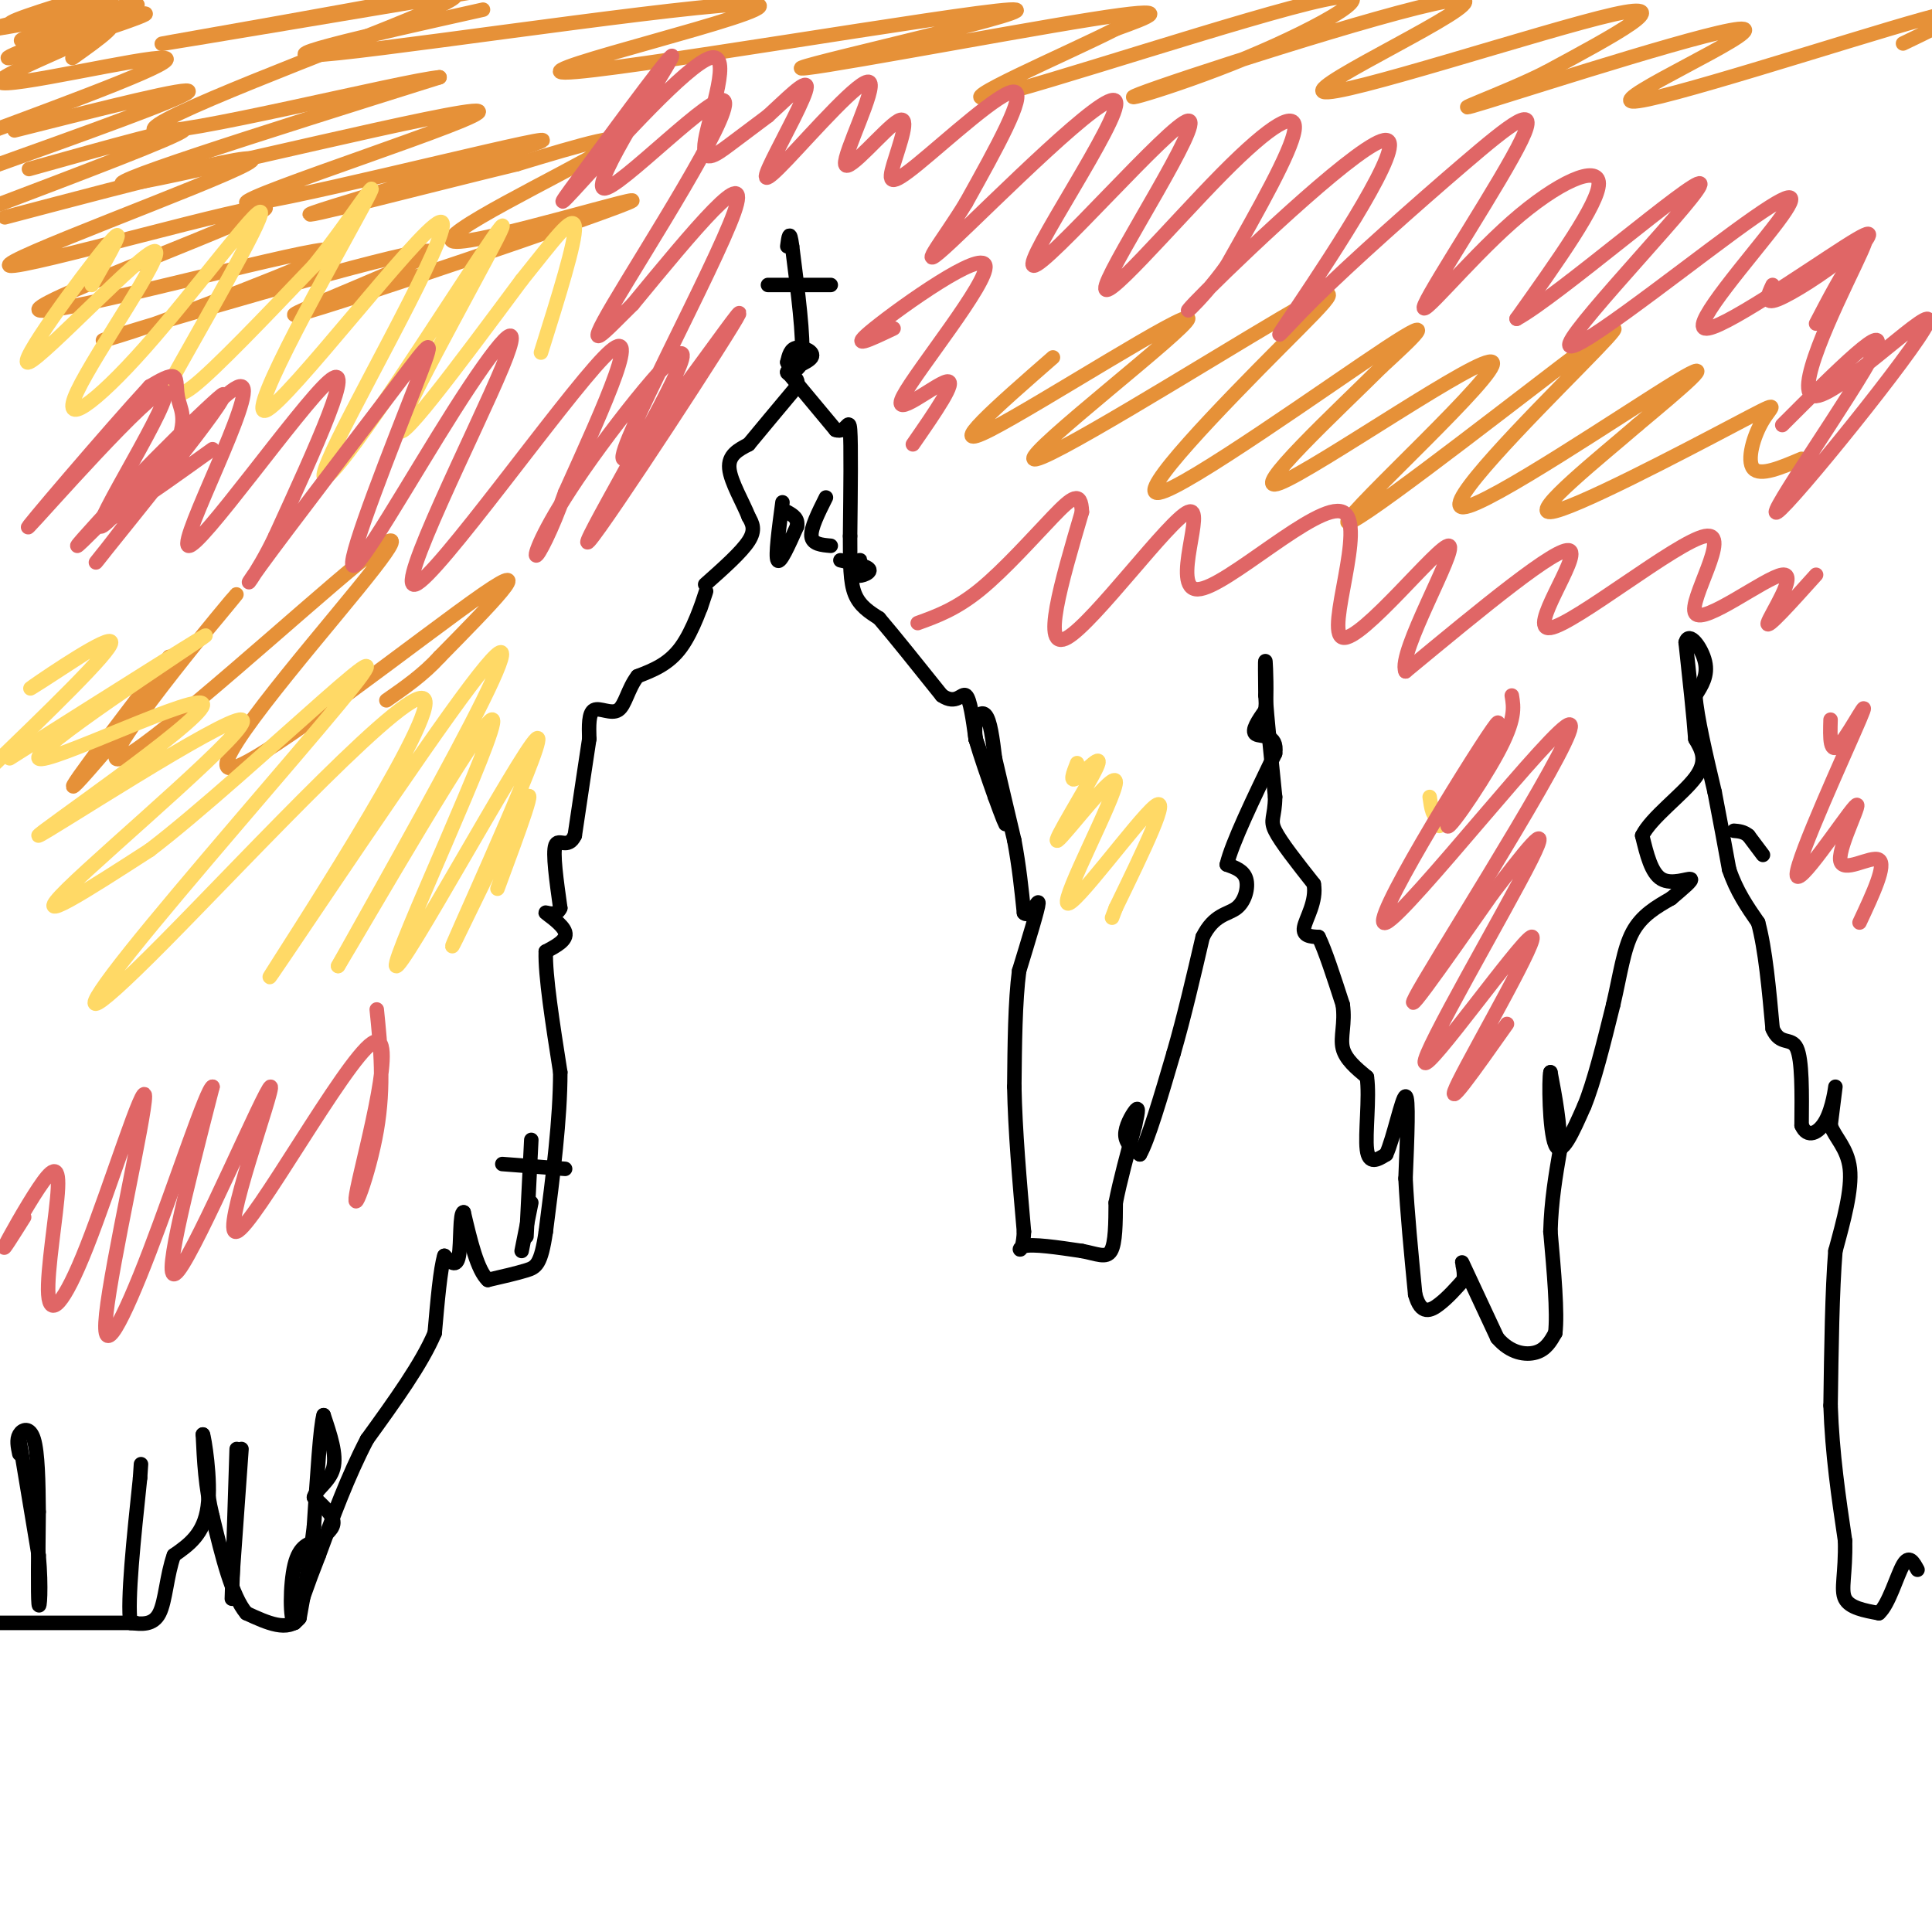 <svg viewBox='0 0 400 400' version='1.1' xmlns='http://www.w3.org/2000/svg' xmlns:xlink='http://www.w3.org/1999/xlink'><g fill='none' stroke='#000000' stroke-width='3' stroke-linecap='round' stroke-linejoin='round'><path d='M145,126c0.778,-2.356 1.556,-4.711 1,-3c-0.556,1.711 -2.444,7.489 -5,11c-2.556,3.511 -5.778,4.756 -9,6'/><path d='M132,140c-2.012,2.583 -2.542,6.042 -4,7c-1.458,0.958 -3.845,-0.583 -5,0c-1.155,0.583 -1.077,3.292 -1,6'/><path d='M122,153c-0.667,4.333 -1.833,12.167 -3,20'/><path d='M119,173c-1.400,2.978 -3.400,0.422 -4,2c-0.600,1.578 0.200,7.289 1,13'/><path d='M116,188c-0.810,2.048 -3.333,0.667 -3,1c0.333,0.333 3.524,2.381 4,4c0.476,1.619 -1.762,2.810 -4,4'/><path d='M113,197c-0.167,4.833 1.417,14.917 3,25'/><path d='M116,222c0.000,9.667 -1.500,21.333 -3,33'/><path d='M113,255c-1.000,6.822 -2.000,7.378 -4,8c-2.000,0.622 -5.000,1.311 -8,2'/><path d='M101,265c-2.167,-2.000 -3.583,-8.000 -5,-14'/><path d='M96,251c-0.867,-0.178 -0.533,6.378 -1,9c-0.467,2.622 -1.733,1.311 -3,0'/><path d='M92,260c-0.833,2.667 -1.417,9.333 -2,16'/><path d='M90,276c-2.667,6.333 -8.333,14.167 -14,22'/><path d='M76,298c-4.000,7.667 -7.000,15.833 -10,24'/><path d='M66,322c-2.500,6.333 -3.750,10.167 -5,14'/><path d='M61,336c-1.000,-0.267 -1.000,-7.933 0,-12c1.000,-4.067 3.000,-4.533 5,-5'/><path d='M66,319c1.622,-1.444 3.178,-2.556 3,-4c-0.178,-1.444 -2.089,-3.222 -4,-5'/><path d='M65,310c0.356,-1.622 3.244,-3.178 4,-6c0.756,-2.822 -0.622,-6.911 -2,-11'/><path d='M67,293c-0.667,2.000 -1.333,12.500 -2,23'/><path d='M65,316c-0.833,7.000 -1.917,13.000 -3,19'/><path d='M62,335c-2.333,3.000 -6.667,1.000 -11,-1'/><path d='M51,334c-3.000,-3.500 -5.000,-11.750 -7,-20'/><path d='M44,314c-1.500,-6.167 -1.750,-11.583 -2,-17'/><path d='M42,297c0.222,0.244 1.778,9.356 1,15c-0.778,5.644 -3.889,7.822 -7,10'/><path d='M36,322c-1.489,4.133 -1.711,9.467 -3,12c-1.289,2.533 -3.644,2.267 -6,2'/><path d='M27,336c-0.667,-4.667 0.667,-17.333 2,-30'/><path d='M29,306c0.333,-5.000 0.167,-2.500 0,0'/><path d='M28,336c0.000,0.000 -30.000,0.000 -30,0'/><path d='M-1,336c0.000,0.000 0.100,0.100 0.1,0.1'/><path d='M4,298c0.000,0.000 4.000,24.000 4,24'/><path d='M8,322c0.622,6.800 0.178,11.800 0,10c-0.178,-1.800 -0.089,-10.400 0,-19'/><path d='M8,313c-0.048,-6.226 -0.167,-12.292 -1,-15c-0.833,-2.708 -2.381,-2.060 -3,-1c-0.619,1.060 -0.310,2.530 0,4'/><path d='M49,300c0.000,0.000 -1.000,31.000 -1,31'/><path d='M146,121c3.750,-3.333 7.500,-6.667 9,-9c1.500,-2.333 0.750,-3.667 0,-5'/><path d='M155,107c-1.067,-2.778 -3.733,-7.222 -4,-10c-0.267,-2.778 1.867,-3.889 4,-5'/><path d='M155,92c2.333,-2.833 6.167,-7.417 10,-12'/><path d='M165,80c0.750,-2.396 -2.376,-2.384 -2,-3c0.376,-0.616 4.255,-1.858 5,-3c0.745,-1.142 -1.644,-2.183 -3,-2c-1.356,0.183 -1.678,1.592 -2,3'/><path d='M163,75c0.444,1.267 2.556,2.933 3,-1c0.444,-3.933 -0.778,-13.467 -2,-23'/><path d='M164,51c-0.500,-3.833 -0.750,-1.917 -1,0'/><path d='M159,59c0.000,0.000 13.000,0.000 13,0'/><path d='M163,77c0.000,0.000 10.000,12.000 10,12'/><path d='M173,89c2.222,0.889 2.778,-2.889 3,0c0.222,2.889 0.111,12.444 0,22'/><path d='M176,111c0.000,5.867 0.000,9.533 1,12c1.000,2.467 3.000,3.733 5,5'/><path d='M182,128c3.000,3.500 8.000,9.750 13,16'/><path d='M195,144c3.044,2.089 4.156,-0.689 5,0c0.844,0.689 1.422,4.844 2,9'/><path d='M202,153c1.000,3.500 2.500,7.750 4,12'/><path d='M206,165c1.333,3.733 2.667,7.067 2,5c-0.667,-2.067 -3.333,-9.533 -6,-17'/><path d='M202,153c-0.578,-4.156 0.978,-6.044 2,-5c1.022,1.044 1.511,5.022 2,9'/><path d='M206,157c1.000,4.333 2.500,10.667 4,17'/><path d='M210,174c1.000,5.333 1.500,10.167 2,15'/><path d='M212,189c1.156,1.267 3.044,-3.067 3,-2c-0.044,1.067 -2.022,7.533 -4,14'/><path d='M211,201c-0.833,6.333 -0.917,15.167 -1,24'/><path d='M210,225c0.167,9.000 1.083,19.500 2,30'/><path d='M212,255c-0.222,5.289 -1.778,3.511 0,3c1.778,-0.511 6.889,0.244 12,1'/><path d='M224,259c3.156,0.600 5.044,1.600 6,0c0.956,-1.600 0.978,-5.800 1,-10'/><path d='M231,249c0.833,-4.333 2.417,-10.167 4,-16'/><path d='M235,233c0.774,-3.405 0.708,-3.917 0,-3c-0.708,0.917 -2.060,3.262 -2,5c0.060,1.738 1.530,2.869 3,4'/><path d='M236,239c1.667,-2.833 4.333,-11.917 7,-21'/><path d='M243,218c2.167,-7.500 4.083,-15.750 6,-24'/><path d='M249,194c2.345,-4.750 5.208,-4.625 7,-6c1.792,-1.375 2.512,-4.250 2,-6c-0.512,-1.750 -2.256,-2.375 -4,-3'/><path d='M254,179c1.000,-4.333 5.500,-13.667 10,-23'/><path d='M264,156c0.578,-4.244 -2.978,-3.356 -4,-4c-1.022,-0.644 0.489,-2.822 2,-5'/><path d='M262,147c0.311,-3.311 0.089,-9.089 0,-10c-0.089,-0.911 -0.044,3.044 0,7'/><path d='M262,144c0.333,4.667 1.167,12.833 2,21'/><path d='M264,165c-0.044,4.333 -1.156,4.667 0,7c1.156,2.333 4.578,6.667 8,11'/><path d='M272,183c0.667,3.622 -1.667,7.178 -2,9c-0.333,1.822 1.333,1.911 3,2'/><path d='M273,194c1.333,2.667 3.167,8.333 5,14'/><path d='M278,208c0.556,3.911 -0.556,6.689 0,9c0.556,2.311 2.778,4.156 5,6'/><path d='M283,223c0.600,4.222 -0.400,11.778 0,15c0.400,3.222 2.200,2.111 4,1'/><path d='M287,239c1.511,-3.267 3.289,-11.933 4,-12c0.711,-0.067 0.356,8.467 0,17'/><path d='M291,244c0.333,6.833 1.167,15.417 2,24'/><path d='M293,268c1.200,4.400 3.200,3.400 5,2c1.800,-1.400 3.400,-3.200 5,-5'/><path d='M303,265c0.467,-2.111 -0.867,-4.889 0,-3c0.867,1.889 3.933,8.444 7,15'/><path d='M310,277c2.689,3.178 5.911,3.622 8,3c2.089,-0.622 3.044,-2.311 4,-4'/><path d='M322,276c0.500,-4.167 -0.250,-12.583 -1,-21'/><path d='M321,255c0.167,-6.333 1.083,-11.667 2,-17'/><path d='M323,238c0.000,-5.500 -1.000,-10.750 -2,-16'/><path d='M321,222c-0.356,1.200 -0.244,12.200 1,15c1.244,2.800 3.622,-2.600 6,-8'/><path d='M328,229c2.000,-4.833 4.000,-12.917 6,-21'/><path d='M334,208c1.467,-6.289 2.133,-11.511 4,-15c1.867,-3.489 4.933,-5.244 8,-7'/><path d='M346,186c2.452,-2.095 4.583,-3.833 4,-4c-0.583,-0.167 -3.881,1.238 -6,0c-2.119,-1.238 -3.060,-5.119 -4,-9'/><path d='M340,173c1.822,-3.711 8.378,-8.489 11,-12c2.622,-3.511 1.311,-5.756 0,-8'/><path d='M351,153c-0.333,-4.667 -1.167,-12.333 -2,-20'/><path d='M349,133c0.667,-2.533 3.333,1.133 4,4c0.667,2.867 -0.667,4.933 -2,7'/><path d='M351,144c0.333,4.500 2.167,12.250 4,20'/><path d='M355,164c1.167,6.000 2.083,11.000 3,16'/><path d='M358,180c1.500,4.500 3.750,7.750 6,11'/><path d='M364,191c1.500,5.500 2.250,13.750 3,22'/><path d='M367,213c1.533,3.600 3.867,1.600 5,4c1.133,2.400 1.067,9.200 1,16'/><path d='M373,233c1.155,2.762 3.542,1.667 5,-1c1.458,-2.667 1.988,-6.905 2,-7c0.012,-0.095 -0.494,3.952 -1,8'/><path d='M379,233c0.867,2.489 3.533,4.711 4,9c0.467,4.289 -1.267,10.644 -3,17'/><path d='M380,259c-0.667,8.167 -0.833,20.083 -1,32'/><path d='M379,291c0.333,10.000 1.667,19.000 3,28'/><path d='M382,319c0.156,6.889 -0.956,10.111 0,12c0.956,1.889 3.978,2.444 7,3'/><path d='M389,334c2.067,-1.800 3.733,-7.800 5,-10c1.267,-2.200 2.133,-0.600 3,1'/><path d='M365,177c0.000,0.000 -3.000,-4.000 -3,-4'/><path d='M362,173c-1.000,-0.833 -2.000,-0.917 -3,-1'/><path d='M177,119c0.661,-1.625 1.321,-3.250 1,-3c-0.321,0.250 -1.625,2.375 -1,3c0.625,0.625 3.179,-0.250 3,-1c-0.179,-0.750 -3.089,-1.375 -6,-2'/><path d='M162,104c-0.750,5.583 -1.500,11.167 -1,12c0.500,0.833 2.250,-3.083 4,-7'/><path d='M165,109c0.333,-1.667 -0.833,-2.333 -2,-3'/><path d='M171,103c-1.583,3.167 -3.167,6.333 -3,8c0.167,1.667 2.083,1.833 4,2'/><path d='M50,300c0.000,0.000 -2.000,28.000 -2,28'/><path d='M110,236c0.000,0.000 -1.000,20.000 -1,20'/><path d='M104,241c0.000,0.000 13.000,1.000 13,1'/><path d='M110,249c0.000,0.000 -2.000,10.000 -2,10'/></g>
<g fill='none' stroke='#e69138' stroke-width='3' stroke-linecap='round' stroke-linejoin='round'><path d='M15,12c5.729,-4.069 11.458,-8.137 6,-7c-5.458,1.137 -22.102,7.480 -19,7c3.102,-0.480 25.951,-7.783 28,-9c2.049,-1.217 -16.700,3.652 -23,5c-6.300,1.348 -0.150,-0.826 6,-3'/><path d='M13,5c6.000,-1.679 18.000,-4.375 15,-4c-3.000,0.375 -21.000,3.821 -25,4c-4.000,0.179 6.000,-2.911 16,-6'/><path d='M23,0c-14.464,3.365 -28.928,6.730 -24,6c4.928,-0.730 29.249,-5.557 28,-3c-1.249,2.557 -28.067,12.496 -27,14c1.067,1.504 30.019,-5.427 34,-5c3.981,0.427 -17.010,8.214 -38,16'/><path d='M3,27c18.500,-4.667 37.000,-9.333 36,-8c-1.000,1.333 -21.500,8.667 -42,16'/><path d='M6,35c16.667,-4.667 33.333,-9.333 32,-8c-1.333,1.333 -20.667,8.667 -40,16'/><path d='M1,45c28.806,-7.594 57.612,-15.187 50,-11c-7.612,4.187 -51.642,20.155 -49,21c2.642,0.845 51.956,-13.433 53,-12c1.044,1.433 -46.180,18.578 -47,21c-0.820,2.422 44.766,-9.879 57,-12c12.234,-2.121 -8.883,5.940 -30,14'/><path d='M35,66c-10.429,3.917 -21.503,6.709 -6,2c15.503,-4.709 57.581,-16.918 60,-16c2.419,0.918 -34.821,14.964 -27,13c7.821,-1.964 60.705,-19.939 68,-23c7.295,-3.061 -30.997,8.791 -36,8c-5.003,-0.791 23.285,-14.226 31,-19c7.715,-4.774 -5.142,-0.887 -18,3'/><path d='M107,34c-16.448,3.956 -48.567,12.345 -42,10c6.567,-2.345 51.820,-15.424 47,-15c-4.820,0.424 -59.715,14.351 -61,13c-1.285,-1.351 51.039,-17.979 48,-19c-3.039,-1.021 -61.440,13.565 -72,15c-10.560,1.435 26.720,-10.283 64,-22'/><path d='M91,16c-6.799,0.488 -55.797,12.708 -59,11c-3.203,-1.708 39.389,-17.344 55,-24c15.611,-6.656 4.241,-4.330 -14,-1c-18.241,3.330 -43.355,7.666 -39,7c4.355,-0.666 38.177,-6.333 72,-12'/><path d='M100,2c-24.621,5.499 -49.242,10.998 -30,9c19.242,-1.998 82.348,-11.492 87,-10c4.652,1.492 -49.151,13.972 -40,14c9.151,0.028 81.257,-12.394 92,-13c10.743,-0.606 -39.877,10.606 -43,12c-3.123,1.394 41.251,-7.030 60,-10c18.749,-2.970 11.875,-0.485 5,2'/><path d='M231,6c-9.397,4.835 -35.390,15.921 -26,14c9.390,-1.921 54.161,-16.851 69,-20c14.839,-3.149 -0.255,5.483 -16,12c-15.745,6.517 -32.142,10.920 -18,6c14.142,-4.920 58.821,-19.164 63,-18c4.179,1.164 -32.144,17.737 -29,19c3.144,1.263 45.755,-12.782 60,-16c14.245,-3.218 0.122,4.391 -14,12'/><path d='M320,15c-8.733,4.446 -23.567,9.562 -12,6c11.567,-3.562 49.533,-15.800 53,-15c3.467,0.800 -27.567,14.638 -23,15c4.567,0.362 44.733,-12.754 60,-17c15.267,-4.246 5.633,0.377 -4,5'/><path d='M218,74c-11.502,10.051 -23.003,20.102 -13,15c10.003,-5.102 41.511,-25.358 41,-23c-0.511,2.358 -33.040,27.329 -32,29c1.040,1.671 35.649,-19.958 51,-29c15.351,-9.042 11.445,-5.496 0,6c-11.445,11.496 -30.427,30.941 -25,30c5.427,-0.941 35.265,-22.269 47,-30c11.735,-7.731 5.368,-1.866 -1,4'/><path d='M286,76c-8.245,8.237 -28.358,26.828 -21,24c7.358,-2.828 42.187,-27.077 44,-25c1.813,2.077 -29.390,30.480 -30,33c-0.610,2.520 29.372,-20.844 44,-32c14.628,-11.156 13.900,-10.104 4,0c-9.900,10.104 -28.973,29.259 -24,29c4.973,-0.259 33.992,-19.931 44,-26c10.008,-6.069 1.004,1.466 -8,9'/><path d='M339,88c-7.506,6.501 -22.271,18.253 -18,18c4.271,-0.253 27.578,-12.511 38,-18c10.422,-5.489 7.960,-4.209 6,-1c-1.960,3.209 -3.417,8.345 -2,10c1.417,1.655 5.709,-0.173 10,-2'/><path d='M35,136c-12.322,16.169 -24.644,32.338 -18,25c6.644,-7.338 32.253,-38.182 32,-38c-0.253,0.182 -26.368,31.389 -25,34c1.368,2.611 30.220,-23.375 45,-36c14.780,-12.625 15.487,-11.889 5,1c-10.487,12.889 -32.170,37.932 -26,37c6.170,-0.932 40.191,-27.838 52,-36c11.809,-8.162 1.404,2.419 -9,13'/><path d='M91,136c-3.333,3.667 -7.167,6.333 -11,9'/></g>
<g fill='none' stroke='#ffd966' stroke-width='3' stroke-linecap='round' stroke-linejoin='round'><path d='M18,135c-7.000,4.556 -14.000,9.111 -11,7c3.000,-2.111 16.000,-10.889 16,-9c0.000,1.889 -13.000,14.444 -26,27'/><path d='M2,157c22.179,-14.024 44.357,-28.048 40,-25c-4.357,3.048 -35.250,23.168 -34,25c1.250,1.832 34.641,-14.622 34,-11c-0.641,3.622 -35.316,27.321 -34,27c1.316,-0.321 38.624,-24.663 42,-24c3.376,0.663 -27.178,26.332 -36,35c-8.822,8.668 4.089,0.334 17,-8'/><path d='M31,176c9.948,-7.562 26.317,-22.467 36,-31c9.683,-8.533 12.678,-10.693 3,1c-9.678,11.693 -32.029,37.240 -43,51c-10.971,13.760 -10.561,15.734 7,-2c17.561,-17.734 52.275,-55.174 54,-50c1.725,5.174 -29.538,52.964 -32,57c-2.462,4.036 23.875,-35.683 37,-54c13.125,-18.317 13.036,-15.234 7,-3c-6.036,12.234 -18.018,33.617 -30,55'/><path d='M70,200c4.383,-7.121 30.342,-52.423 32,-51c1.658,1.423 -20.984,49.572 -20,51c0.984,1.428 25.594,-43.865 29,-47c3.406,-3.135 -14.391,35.887 -17,42c-2.609,6.113 9.969,-20.682 14,-28c4.031,-7.318 -0.484,4.841 -5,17'/><path d='M223,158c-0.826,2.115 -1.653,4.231 0,3c1.653,-1.231 5.784,-5.808 4,-2c-1.784,3.808 -9.484,16.001 -8,15c1.484,-1.001 12.150,-15.196 12,-12c-0.150,3.196 -11.117,23.784 -10,25c1.117,1.216 14.319,-16.938 18,-20c3.681,-3.062 -2.160,8.969 -8,21'/><path d='M231,188c-1.333,3.500 -0.667,1.750 0,0'/><path d='M296,165c0.311,2.267 0.622,4.533 2,4c1.378,-0.533 3.822,-3.867 4,-4c0.178,-0.133 -1.911,2.933 -4,6'/><path d='M19,59c4.013,-7.031 8.026,-14.063 3,-8c-5.026,6.063 -19.090,25.219 -16,24c3.090,-1.219 23.334,-22.813 26,-23c2.666,-0.187 -12.247,21.033 -16,29c-3.753,7.967 3.652,2.683 14,-9c10.348,-11.683 23.637,-29.763 24,-28c0.363,1.763 -12.202,23.369 -17,32c-4.798,8.631 -1.830,4.285 -1,4c0.830,-0.285 -0.477,3.490 4,0c4.477,-3.490 14.739,-14.245 25,-25'/><path d='M65,55c8.024,-9.957 15.583,-22.351 10,-12c-5.583,10.351 -24.309,43.447 -20,42c4.309,-1.447 31.653,-37.438 36,-39c4.347,-1.562 -14.302,31.305 -21,45c-6.698,13.695 -1.445,8.217 9,-7c10.445,-15.217 26.081,-40.174 25,-37c-1.081,3.174 -18.880,34.478 -21,41c-2.120,6.522 11.440,-11.739 25,-30'/><path d='M108,58c6.644,-8.267 10.756,-13.933 11,-11c0.244,2.933 -3.378,14.467 -7,26'/></g>
<g fill='none' stroke='#e06666' stroke-width='3' stroke-linecap='round' stroke-linejoin='round'><path d='M44,93c-13.232,9.486 -26.464,18.971 -22,13c4.464,-5.971 26.625,-27.399 24,-24c-2.625,3.399 -30.035,31.626 -30,31c0.035,-0.626 27.516,-30.103 30,-31c2.484,-0.897 -20.028,26.787 -25,33c-4.972,6.213 7.595,-9.046 13,-18c5.405,-8.954 3.647,-11.603 3,-14c-0.647,-2.397 -0.185,-4.542 -1,-5c-0.815,-0.458 -2.908,0.771 -5,2'/><path d='M31,80c-8.495,9.210 -27.234,31.234 -25,29c2.234,-2.234 25.440,-28.726 28,-28c2.560,0.726 -15.527,28.670 -13,28c2.527,-0.670 25.667,-29.953 29,-29c3.333,0.953 -13.141,32.141 -11,33c2.141,0.859 22.897,-28.612 29,-34c6.103,-5.388 -2.449,13.306 -11,32'/><path d='M57,111c-3.940,8.364 -8.289,13.274 -3,6c5.289,-7.274 20.218,-26.733 28,-37c7.782,-10.267 8.418,-11.342 4,0c-4.418,11.342 -13.891,35.101 -13,37c0.891,1.899 12.145,-18.063 21,-32c8.855,-13.937 15.312,-21.849 10,-9c-5.312,12.849 -22.392,46.459 -18,45c4.392,-1.459 30.255,-37.988 39,-47c8.745,-9.012 0.373,9.494 -8,28'/><path d='M117,102c-2.750,7.781 -5.623,13.233 -6,13c-0.377,-0.233 1.744,-6.150 10,-18c8.256,-11.850 22.647,-29.633 20,-22c-2.647,7.633 -22.334,40.681 -19,37c3.334,-3.681 29.687,-44.090 31,-47c1.313,-2.910 -22.416,31.678 -24,30c-1.584,-1.678 18.976,-39.622 23,-51c4.024,-11.378 -8.488,3.811 -21,19'/><path d='M131,63c-6.035,5.921 -10.624,11.223 -4,0c6.624,-11.223 24.461,-38.972 23,-42c-1.461,-3.028 -22.218,18.665 -25,18c-2.782,-0.665 12.412,-23.687 14,-27c1.588,-3.313 -10.430,13.084 -17,22c-6.570,8.916 -7.691,10.350 -1,3c6.691,-7.350 21.196,-23.486 26,-25c4.804,-1.514 -0.091,11.592 -1,17c-0.909,5.408 2.169,3.116 5,1c2.831,-2.116 5.416,-4.058 8,-6'/><path d='M159,24c3.440,-3.105 8.039,-7.866 8,-6c-0.039,1.866 -4.717,10.359 -7,15c-2.283,4.641 -2.171,5.431 3,0c5.171,-5.431 15.400,-17.083 17,-16c1.600,1.083 -5.431,14.901 -5,17c0.431,2.099 8.323,-7.520 11,-9c2.677,-1.480 0.140,5.181 -1,9c-1.140,3.819 -0.884,4.797 5,0c5.884,-4.797 17.395,-15.371 20,-15c2.605,0.371 -3.698,11.685 -10,23'/><path d='M200,42c-4.732,7.859 -11.561,16.008 -3,8c8.561,-8.008 32.512,-32.172 34,-29c1.488,3.172 -19.488,33.680 -17,34c2.488,0.320 28.440,-29.550 32,-30c3.560,-0.450 -15.273,28.518 -17,34c-1.727,5.482 13.650,-12.524 24,-23c10.350,-10.476 15.671,-13.422 15,-9c-0.671,4.422 -7.336,16.211 -14,28'/><path d='M254,55c-5.593,7.875 -12.574,13.562 -4,5c8.574,-8.562 32.704,-31.372 37,-31c4.296,0.372 -11.242,23.926 -18,34c-6.758,10.074 -4.736,6.667 3,-1c7.736,-7.667 21.188,-19.596 31,-28c9.812,-8.404 15.986,-13.285 12,-5c-3.986,8.285 -18.130,29.736 -20,34c-1.870,4.264 8.535,-8.660 18,-17c9.465,-8.340 17.990,-12.097 18,-8c0.010,4.097 -8.495,16.049 -17,28'/><path d='M314,66c8.103,-4.347 36.861,-29.216 38,-28c1.139,1.216 -25.339,28.517 -27,33c-1.661,4.483 21.497,-13.851 34,-23c12.503,-9.149 14.353,-9.112 9,-2c-5.353,7.112 -17.909,21.298 -15,22c2.909,0.702 21.283,-12.080 29,-17c7.717,-4.920 4.776,-1.977 2,2c-2.776,3.977 -5.388,8.989 -8,14'/><path d='M376,119c-5.205,5.785 -10.409,11.570 -10,10c0.409,-1.570 6.432,-10.496 3,-10c-3.432,0.496 -16.317,10.415 -18,8c-1.683,-2.415 7.838,-17.163 2,-16c-5.838,1.163 -27.033,18.236 -32,19c-4.967,0.764 6.295,-14.782 4,-16c-2.295,-1.218 -18.148,11.891 -34,25'/><path d='M291,139c-1.750,-3.695 10.875,-25.433 9,-26c-1.875,-0.567 -18.251,20.038 -22,19c-3.749,-1.038 5.128,-23.720 0,-26c-5.128,-2.280 -24.261,15.843 -30,16c-5.739,0.157 1.916,-17.650 -2,-16c-3.916,1.650 -19.405,22.757 -25,26c-5.595,3.243 -1.298,-11.379 3,-26'/><path d='M224,106c-0.155,-4.607 -2.042,-3.125 -6,1c-3.958,4.125 -9.988,10.893 -15,15c-5.012,4.107 -9.006,5.554 -13,7'/><path d='M78,209c0.799,7.888 1.597,15.777 0,25c-1.597,9.223 -5.590,19.781 -4,12c1.590,-7.781 8.763,-33.900 3,-30c-5.763,3.900 -24.462,37.819 -28,39c-3.538,1.181 8.086,-30.374 7,-30c-1.086,0.374 -14.882,32.678 -19,38c-4.118,5.322 1.441,-16.339 7,-38'/><path d='M44,225c-1.143,0.185 -7.501,19.647 -13,34c-5.499,14.353 -10.140,23.599 -9,13c1.140,-10.599 8.060,-41.041 8,-45c-0.060,-3.959 -7.099,18.564 -12,31c-4.901,12.436 -7.664,14.785 -8,10c-0.336,-4.785 1.755,-16.705 2,-22c0.245,-5.295 -1.357,-3.964 -4,0c-2.643,3.964 -6.327,10.561 -7,12c-0.673,1.439 1.663,-2.281 4,-6'/><path d='M189,92c4.683,-6.756 9.365,-13.512 7,-13c-2.365,0.512 -11.778,8.292 -9,3c2.778,-5.292 17.748,-23.656 17,-27c-0.748,-3.344 -17.214,8.330 -23,13c-5.786,4.670 -0.893,2.335 4,0'/><path d='M379,149c-0.111,3.790 -0.223,7.580 2,5c2.223,-2.580 6.779,-11.528 4,-5c-2.779,6.528 -12.894,28.534 -13,32c-0.106,3.466 9.796,-11.607 12,-14c2.204,-2.393 -3.291,7.894 -3,11c0.291,3.106 6.369,-0.970 8,0c1.631,0.970 -1.184,6.985 -4,13'/><path d='M313,144c0.418,2.463 0.836,4.926 -3,12c-3.836,7.074 -11.926,18.759 -10,14c1.926,-4.759 13.867,-25.963 9,-19c-4.867,6.963 -26.542,42.093 -22,40c4.542,-2.093 35.300,-41.410 38,-41c2.700,0.410 -22.657,40.546 -30,53c-7.343,12.454 3.329,-2.773 14,-18'/><path d='M309,185c5.743,-7.479 13.100,-17.178 8,-7c-5.100,10.178 -22.656,40.233 -22,42c0.656,1.767 19.523,-24.755 22,-26c2.477,-1.245 -11.435,22.787 -15,30c-3.565,7.213 3.218,-2.394 10,-12'/><path d='M369,88c11.439,-11.439 22.879,-22.877 19,-15c-3.879,7.877 -23.076,35.070 -20,33c3.076,-2.070 28.427,-33.402 31,-39c2.573,-5.598 -17.631,14.539 -23,15c-5.369,0.461 4.097,-18.753 8,-27c3.903,-8.247 2.243,-5.528 -2,-2c-4.243,3.528 -11.069,7.865 -14,9c-2.931,1.135 -1.965,-0.933 -1,-3'/></g>
</svg>